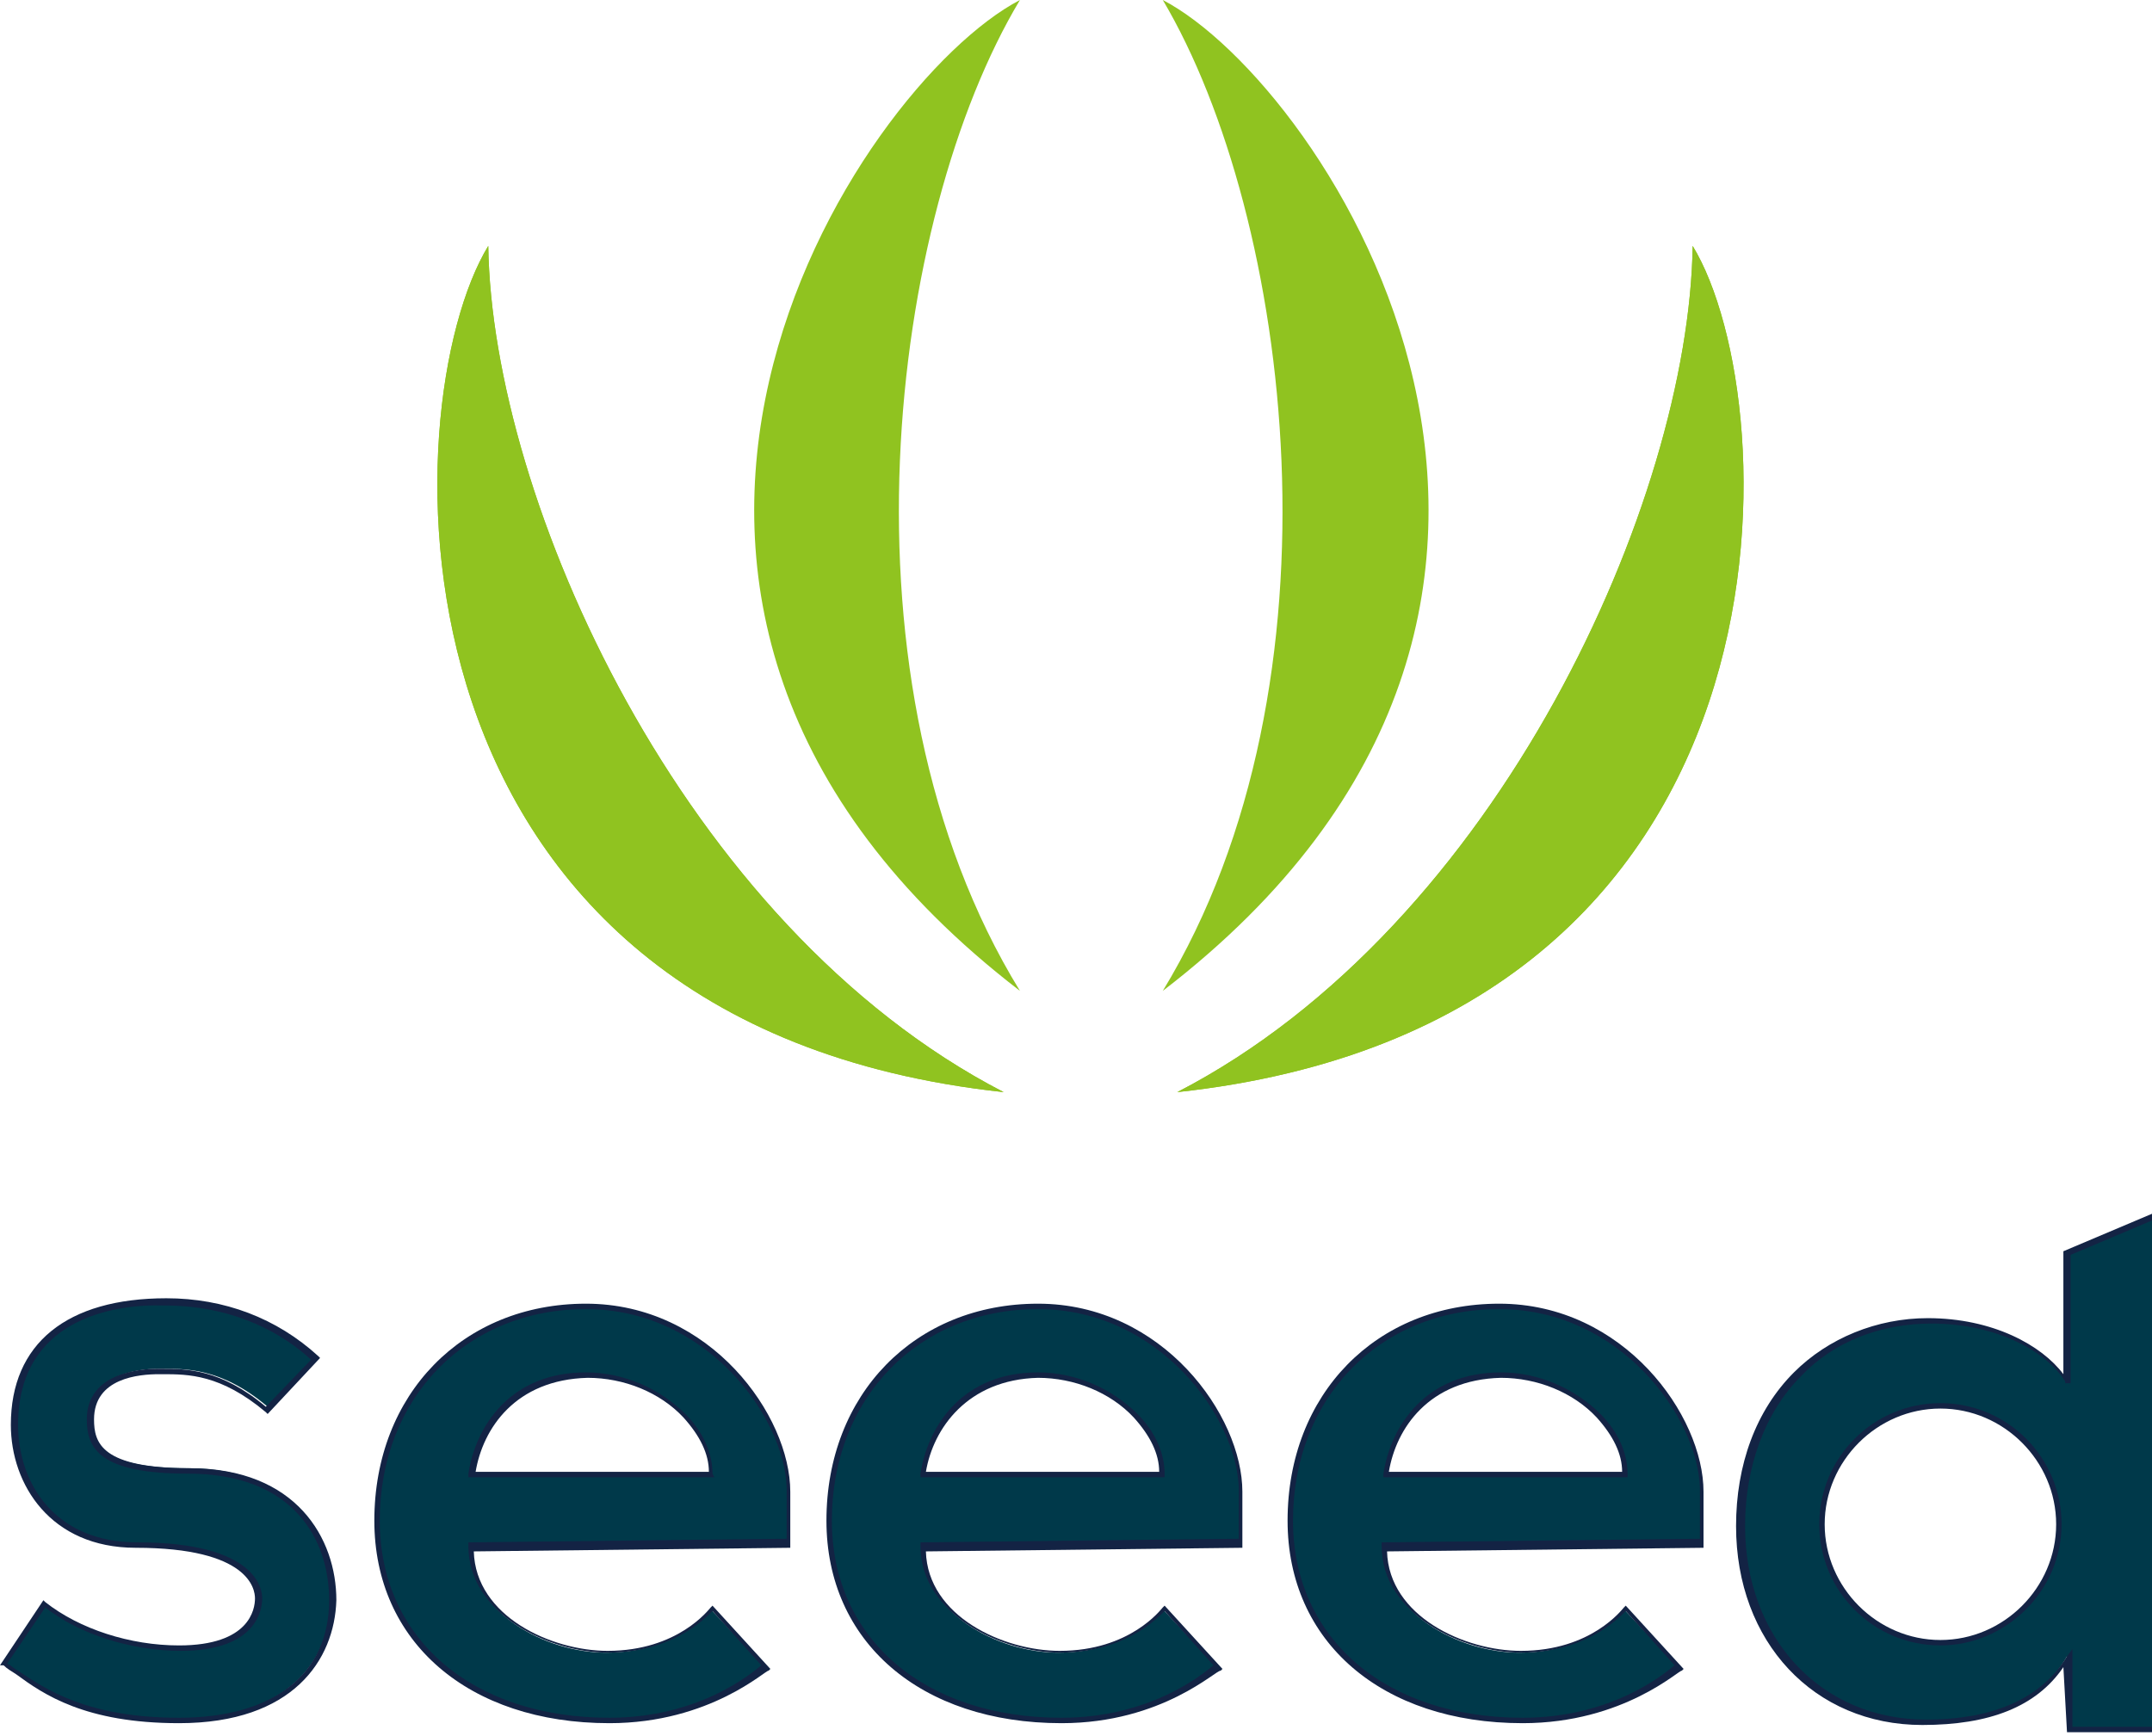 <?xml version="1.0" encoding="utf-8" standalone="no"?>
<!-- Generator: Adobe Illustrator 27.8.0, SVG Export Plug-In . SVG Version: 6.00 Build 0)  --><svg xmlns="http://www.w3.org/2000/svg" xmlns:xlink="http://www.w3.org/1999/xlink" id="Layer_1" style="enable-background:new 0 0 119 96;" version="1.1" viewBox="0 0 119 96" x="0px" xml:space="preserve" y="0px">
<style type="text/css">
	.st0{fill:#90C320;}
	.st1{fill:#00394A;}
	.st2{fill:#132344;}
</style>
<g>
	<g>
		<path class="st0" d="M55.5,60.4C20.4,56.6,21.7,22.3,27,13.6C27.2,27.6,37.7,51.2,55.5,60.4z"/>
	</g>
	<g>
		<path class="st0" d="M55.5,60.4C20.4,56.6,21.7,22.3,27,13.6C27.2,27.6,37.7,51.2,55.5,60.4z"/>
	</g>
	<g>
		<path class="st0" d="M56.4,54.8c-28-21.5-9-50.1,0-54.8C49.2,12,45.9,37.7,56.4,54.8z"/>
	</g>
	<g>
		<path class="st0" d="M65.1,60.4c35.1-3.8,33.8-38.1,28.5-46.8C93.4,27.6,82.9,51.2,65.1,60.4z"/>
	</g>
	<g>
		<path class="st0" d="M65.1,60.4c35.1-3.8,33.8-38.1,28.5-46.8C93.4,27.6,82.9,51.2,65.1,60.4z"/>
	</g>
	<g>
		<path class="st0" d="M64.3,54.8c28-21.5,9-50.1,0-54.8C71.4,12,74.7,37.7,64.3,54.8z"/>
	</g>
	<g>
		<path class="st1" d="M2.4,88.7c1.9,1.5,4.8,2.4,7.5,2.4c4,0,4.4-2,4.4-2.8s-0.6-2.9-6.8-2.9c-4.7,0-6.8-3.4-6.8-6.6    c0-4.9,3.7-6.9,8.5-6.9s7.5,2.4,8.3,3.1l-2.7,2.8c-2.6-2.2-4.6-2.1-6-2.1c-1.4,0-3.8,0.4-3.8,2.7c0,1.3,0.4,2.8,5.4,2.8    c5.8,0,7.9,3.8,7.9,7.2c0,3.5-2.5,6.7-8.5,6.7s-8.1-2.1-9.7-3.1L2.4,88.7z"/>
		<path class="st2" d="M9.9,95.3c-5.2,0-7.5-1.6-9-2.7c-0.3-0.2-0.5-0.3-0.7-0.5L0,92.1l2.4-3.6l0.1,0.1C4.4,90.1,7.2,91,9.9,91    c3.9,0,4.2-2,4.2-2.6c0-0.5-0.3-2.8-6.6-2.8c-4.7,0-6.9-3.5-6.9-6.8c0-4.5,3.1-7,8.6-7c3.2,0,6.1,1.1,8.4,3.2l0.1,0.1l-2.9,3.1    l-0.1-0.1C12.2,76,10.4,76,9,76l-0.2,0c-1.1,0-3.6,0.2-3.6,2.5c0,1.3,0.4,2.7,5.3,2.7c5.9,0,8.1,3.9,8.1,7.3    C18.5,91.8,16.2,95.3,9.9,95.3z M0.4,92c0.2,0.1,0.4,0.3,0.6,0.4c1.5,1,3.8,2.6,8.9,2.6c5.2,0,8.3-2.4,8.3-6.5c0-3.4-2-7-7.8-7    c-4.9,0-5.6-1.4-5.6-3c0-2.6,3-2.8,3.9-2.8l0.2,0c1.4,0,3.3,0,5.8,2.1l2.5-2.6c-1.5-1.4-4.2-3-8.1-3C6.2,72.1,1,73,1,78.8    c0,3.2,2,6.5,6.6,6.5c6.6,0,6.9,2.6,6.9,3.1c0,0.5-0.2,2.9-4.5,2.9c-2.7,0-5.6-0.9-7.5-2.4L0.4,92z"/>
	</g>
	<g>
		<path class="st1" d="M26,85.6c0,3.6,4.2,5.8,7.5,5.8c4,0,5.8-2.4,5.8-2.4l3,3.2c0,0-3,3-8.6,3c-7.7,0-12.8-4.5-12.8-11.1    s4.6-11.8,11.5-11.8c6.5,0,11.2,5.8,11.2,10.2c0,0.8,0.1,2.6,0,3L26,85.6z M39.3,81.6c0.1-2.5-3-5.5-6.9-5.5s-5.9,2.7-6.3,5.5    H39.3z"/>
		<path class="st2" d="M33.7,95.3c-7.8,0-13-4.5-13-11.2c0-7,4.9-12,11.7-12c6.9,0,11.3,6.2,11.3,10.4c0,0.3,0,0.6,0,1    c0,0.9,0,1.7,0,2l0,0.1l-17.5,0.2c0.1,3.6,4.3,5.5,7.4,5.5c3.9,0,5.6-2.3,5.7-2.4l0.1-0.1l3.2,3.5l-0.1,0.1    C42.4,92.3,39.3,95.3,33.7,95.3z M32.4,72.4c-6.6,0-11.4,4.9-11.4,11.7C21,90.6,26.1,95,33.7,95c4.9,0,7.8-2.4,8.4-2.9l-2.7-3    c-0.5,0.5-2.3,2.3-5.8,2.3c-3.2,0-7.7-2.1-7.7-5.9v-0.2l17.6-0.2c0-0.4,0-1.2,0-1.8c0-0.4,0-0.7,0-1    C43.4,78.4,39.1,72.4,32.4,72.4z M39.5,81.7H25.9l0-0.2c0.4-2.6,2.3-5.6,6.5-5.6c2.1,0,4.1,0.9,5.5,2.3c1,1,1.5,2.2,1.5,3.3    L39.5,81.7z M26.3,81.4h12.9c0-1-0.5-2-1.4-3c-1.3-1.4-3.3-2.2-5.3-2.2C28.5,76.3,26.7,79,26.3,81.4z"/>
	</g>
	<g>
		<path class="st1" d="M51,85.6c0,3.6,4.2,5.8,7.5,5.8c4,0,5.8-2.4,5.8-2.4l3,3.2c0,0-3,3-8.6,3c-7.7,0-12.8-4.5-12.8-11.1    s4.6-11.8,11.5-11.8c6.5,0,11.2,5.8,11.2,10.2c0,0.8,0.1,2.6,0,3L51,85.6z M64.3,81.6c0.1-2.5-3-5.5-6.9-5.5s-5.9,2.7-6.3,5.5    H64.3z"/>
		<path class="st2" d="M58.7,95.3c-7.8,0-13-4.5-13-11.2c0-7,4.9-12,11.7-12c6.9,0,11.3,6.2,11.3,10.4c0,0.3,0,0.6,0,1    c0,0.9,0,1.7,0,2l0,0.1l-17.5,0.2c0.1,3.6,4.3,5.5,7.4,5.5c3.9,0,5.6-2.3,5.7-2.4l0.1-0.1l3.2,3.5l-0.1,0.1    C67.3,92.3,64.3,95.3,58.7,95.3z M57.4,72.4c-6.6,0-11.4,4.9-11.4,11.7C46,90.6,51.1,95,58.7,95c4.9,0,7.8-2.4,8.4-2.9l-2.7-3    c-0.5,0.5-2.3,2.3-5.8,2.3c-3.2,0-7.7-2.1-7.7-5.9v-0.2l17.6-0.2c0-0.4,0-1.2,0-1.8c0-0.4,0-0.7,0-1    C68.4,78.4,64.1,72.4,57.4,72.4z M64.4,81.7H50.9l0-0.2c0.4-2.6,2.3-5.6,6.5-5.6c2.1,0,4.1,0.9,5.5,2.3c1,1,1.5,2.2,1.5,3.3    L64.4,81.7z M51.2,81.4h12.9c0-1-0.5-2-1.4-3c-1.3-1.4-3.3-2.2-5.3-2.2C53.5,76.3,51.6,79,51.2,81.4z"/>
	</g>
	<g>
		<path class="st1" d="M76.5,85.6c0,3.6,4.2,5.8,7.5,5.8c4,0,5.8-2.4,5.8-2.4l3,3.2c0,0-3,3-8.6,3c-7.7,0-12.8-4.5-12.8-11.1    S76,72.2,82.9,72.2c6.5,0,11.2,5.8,11.2,10.2c0,0.8,0.1,2.6,0,3L76.5,85.6z M89.8,81.6c0.1-2.5-3-5.5-6.9-5.5s-5.9,2.7-6.3,5.5    H89.8z"/>
		<path class="st2" d="M84.2,95.3c-7.8,0-13-4.5-13-11.2c0-7,4.9-12,11.7-12c6.9,0,11.3,6.2,11.3,10.4c0,0.3,0,0.6,0,1    c0,0.9,0,1.7,0,2l0,0.1l-17.5,0.2c0.1,3.6,4.3,5.5,7.4,5.5c3.9,0,5.6-2.3,5.7-2.4l0.1-0.1l3.2,3.5l-0.1,0.1    C92.9,92.3,89.8,95.3,84.2,95.3z M82.9,72.4c-6.6,0-11.4,4.9-11.4,11.7c0,6.5,5.1,10.9,12.7,10.9c4.9,0,7.8-2.4,8.4-2.9l-2.7-3    c-0.5,0.5-2.3,2.3-5.8,2.3c-3.2,0-7.7-2.1-7.7-5.9v-0.2l17.6-0.2c0-0.4,0-1.2,0-1.8c0-0.4,0-0.7,0-1    C93.9,78.4,89.6,72.4,82.9,72.4z M90,81.7H76.5l0-0.2c0.4-2.6,2.3-5.6,6.5-5.6c2.1,0,4.1,0.9,5.5,2.3c1,1,1.5,2.2,1.5,3.3L90,81.7    z M76.8,81.4h12.9c0-1-0.5-2-1.4-3c-1.3-1.4-3.3-2.2-5.3-2.2C79,76.3,77.2,79,76.8,81.4z"/>
	</g>
	<g>
		<path class="st1" d="M119.1,67.2l-4.8,2v7.1h-0.1c-1.1-1.7-3.8-3.3-7.5-3.3c-5.9,0-10.5,4.5-10.5,11.4c0,6.3,4.3,10.8,10.2,10.8    c4,0,6.6-1.3,7.9-3.6l0.2,4h4.8L119.1,67.2z M107.3,90.8c-3.6,0-6.5-2.9-6.5-6.5c0-3.6,2.9-6.5,6.5-6.5c3.6,0,6.5,2.9,6.5,6.5    C113.8,87.9,110.9,90.8,107.3,90.8z"/>
		<path class="st2" d="M119.4,95.8h-5.1l-0.2-3.6c-1.5,2.2-4.1,3.2-7.8,3.2c-6,0-10.3-4.6-10.3-11c0-3.4,1.1-6.4,3.2-8.5    c1.9-1.9,4.6-3,7.4-3c3.6,0,6.3,1.5,7.5,3.1v-6.8l5.2-2.2L119.4,95.8z M114.6,95.5h4.6l-0.2-28l-4.5,1.9v7.1h-0.3l0-0.1    c-1-1.6-3.7-3.2-7.4-3.2c-2.8,0-5.4,1-7.2,2.9c-2,2-3.1,5-3.1,8.3c0,6.2,4.2,10.7,10,10.7c3.8,0,6.4-1.2,7.8-3.5l0.3-0.4    L114.6,95.5z M107.3,91c-3.7,0-6.7-3-6.7-6.7s3-6.7,6.7-6.7s6.7,3,6.7,6.7S110.9,91,107.3,91z M107.3,77.9c-3.5,0-6.4,2.9-6.4,6.4    s2.9,6.4,6.4,6.4s6.4-2.9,6.4-6.4S110.8,77.9,107.3,77.9z"/>
	</g>
</g>
</svg>
